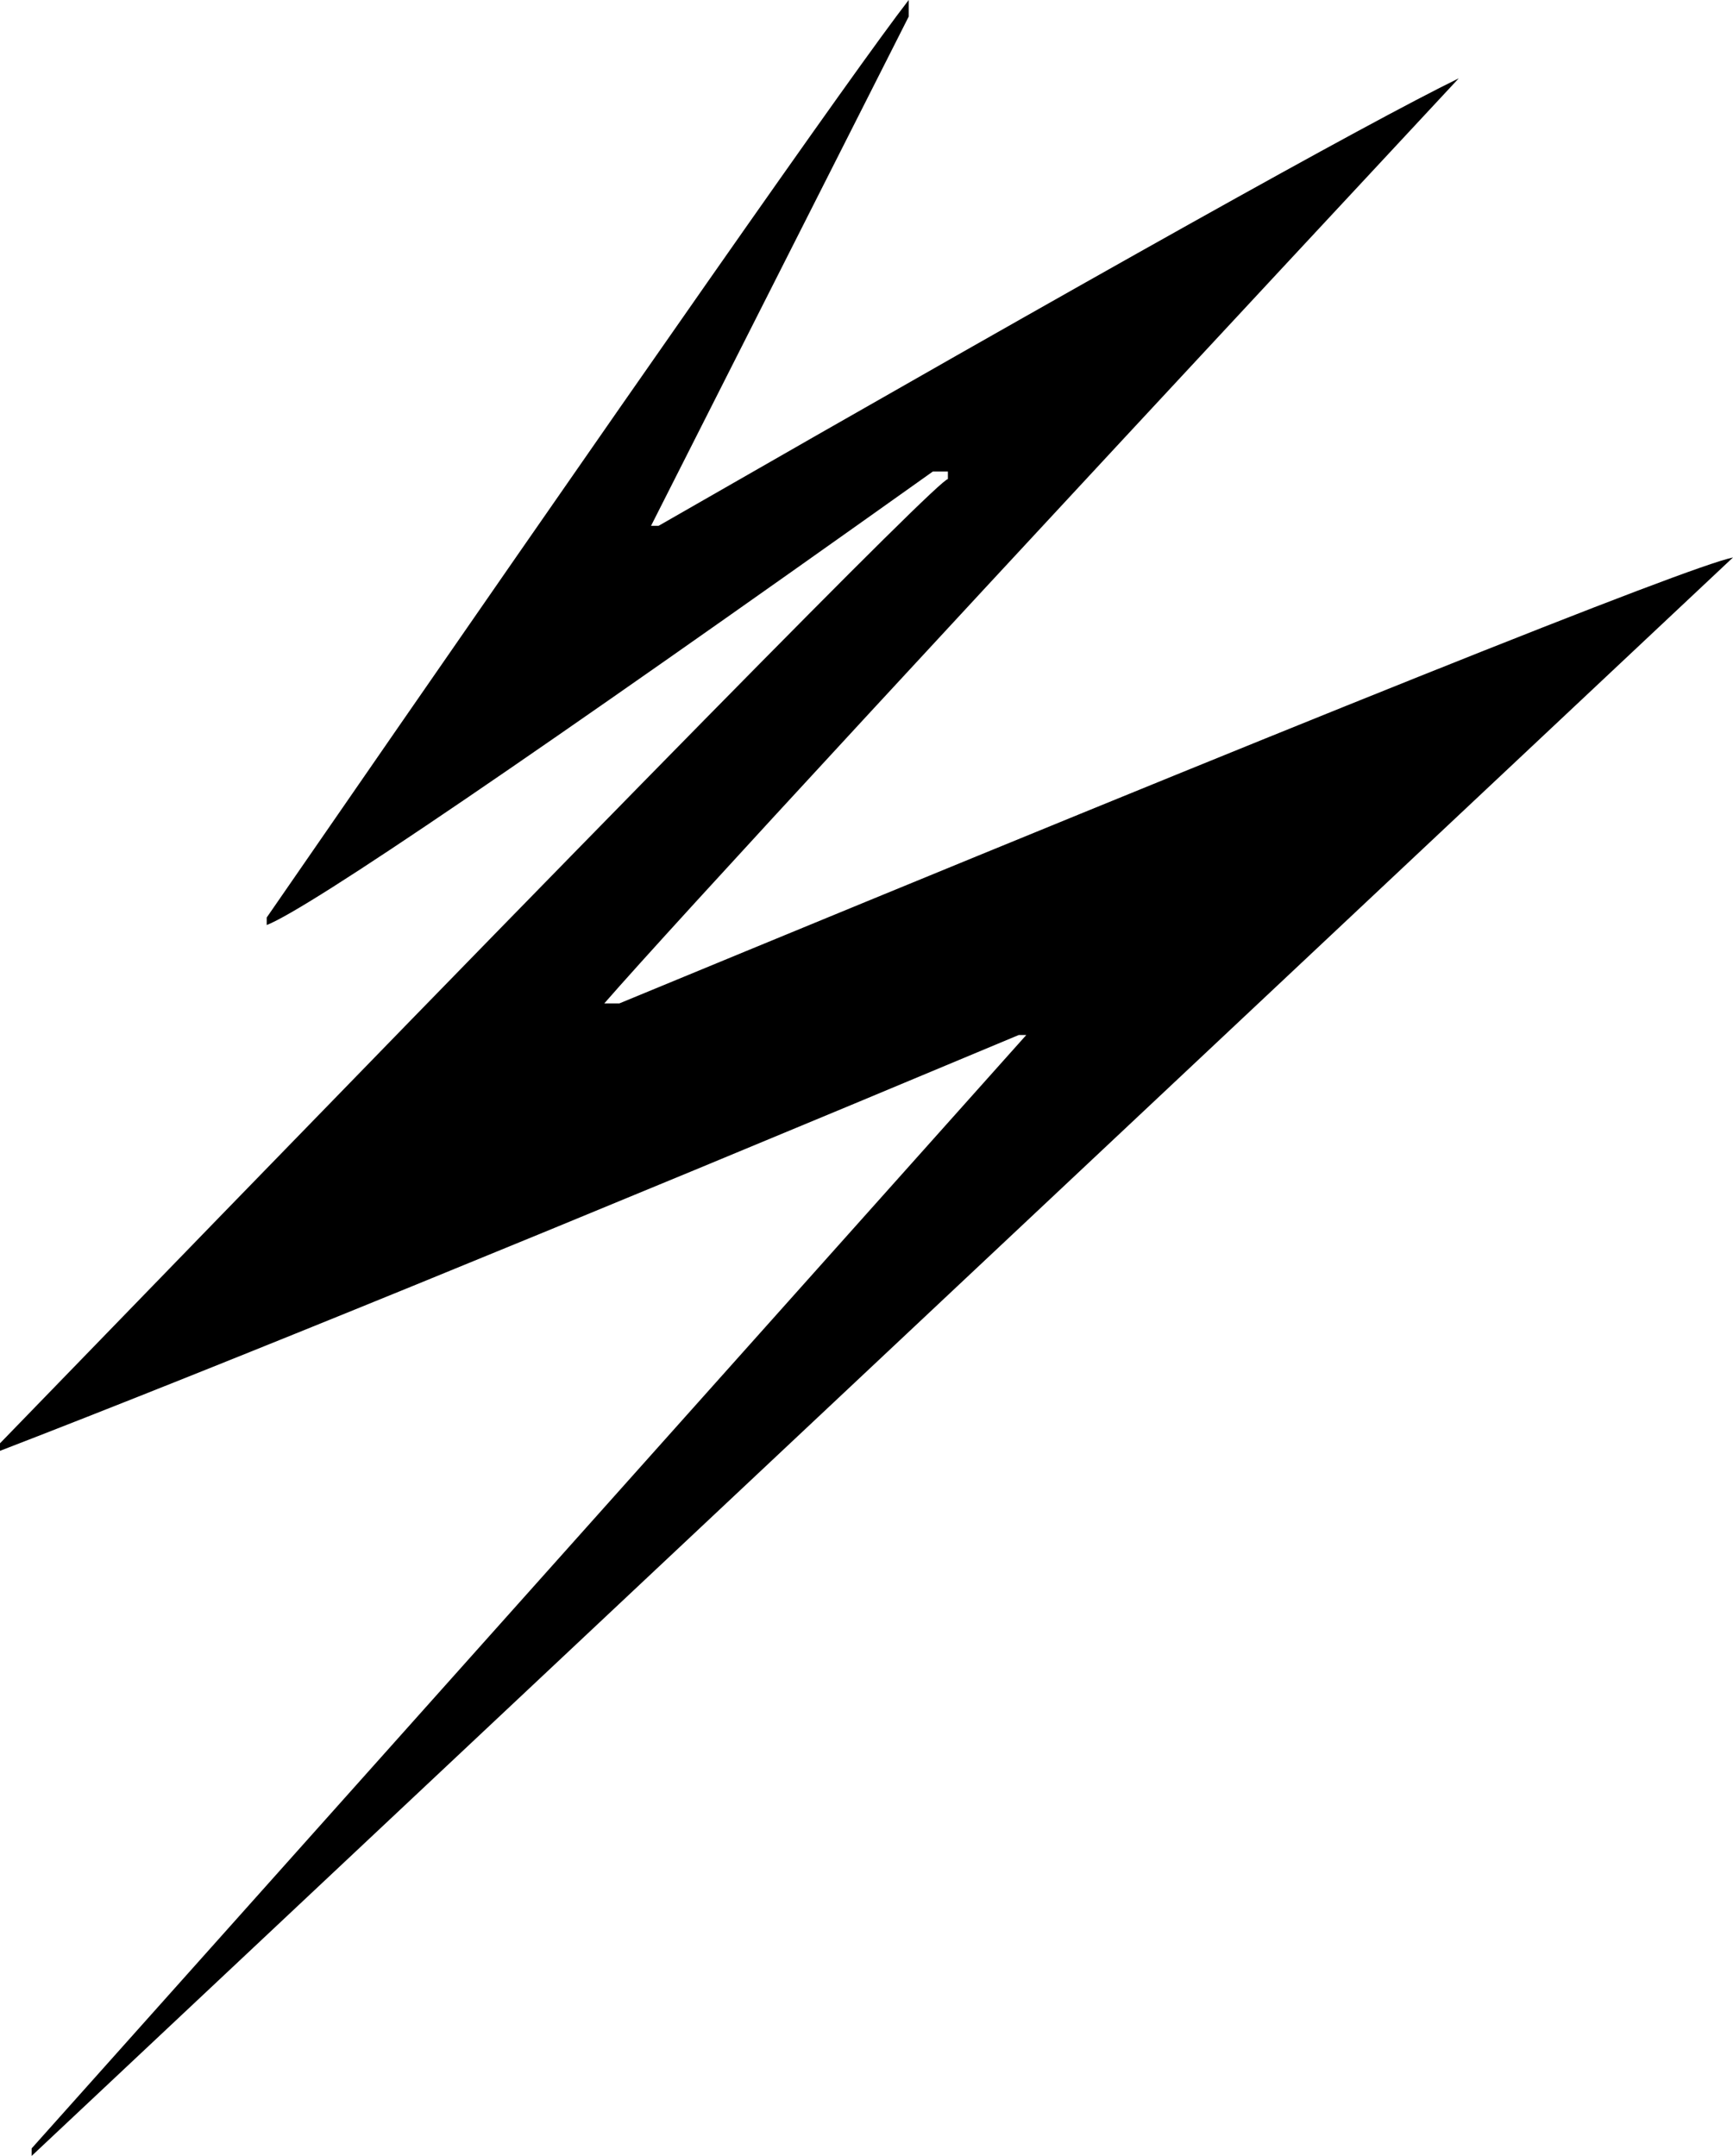 <?xml version="1.0" encoding="UTF-8" standalone="no"?><!-- Generator: Gravit.io --><svg xmlns="http://www.w3.org/2000/svg" xmlns:xlink="http://www.w3.org/1999/xlink" style="isolation:isolate" viewBox="2155.29 2905.5 535.48 666.33" width="535.48pt" height="666.33pt"><path d=" M 2436.07 2905.5 L 2436.07 2910.63 L 2356.45 3068.02 L 2358.78 3068.02 C 2495.05 2989.78 2577.47 2943.68 2606.03 2929.71 C 2451.13 3096.11 2363.11 3191.4 2342.01 3215.62 L 2346.67 3215.62 C 2561.48 3126.84 2676.18 3080.9 2690.77 3077.79 L 2165.07 3571.83 L 2165.07 3569.5 L 2472.4 3225.39 L 2470.07 3225.39 C 2326.96 3285.32 2222.02 3328.15 2155.29 3353.91 L 2155.29 3351.58 C 2347.74 3152.91 2445.38 3053.57 2448.18 3053.57 L 2448.18 3051.24 L 2443.52 3051.24 C 2319.66 3139.41 2251.06 3186.13 2237.7 3191.4 L 2237.7 3189.08 C 2353.18 3021.77 2419.29 2927.23 2436.07 2905.5 Z " fill="rgb(0,0,0)"/></svg>